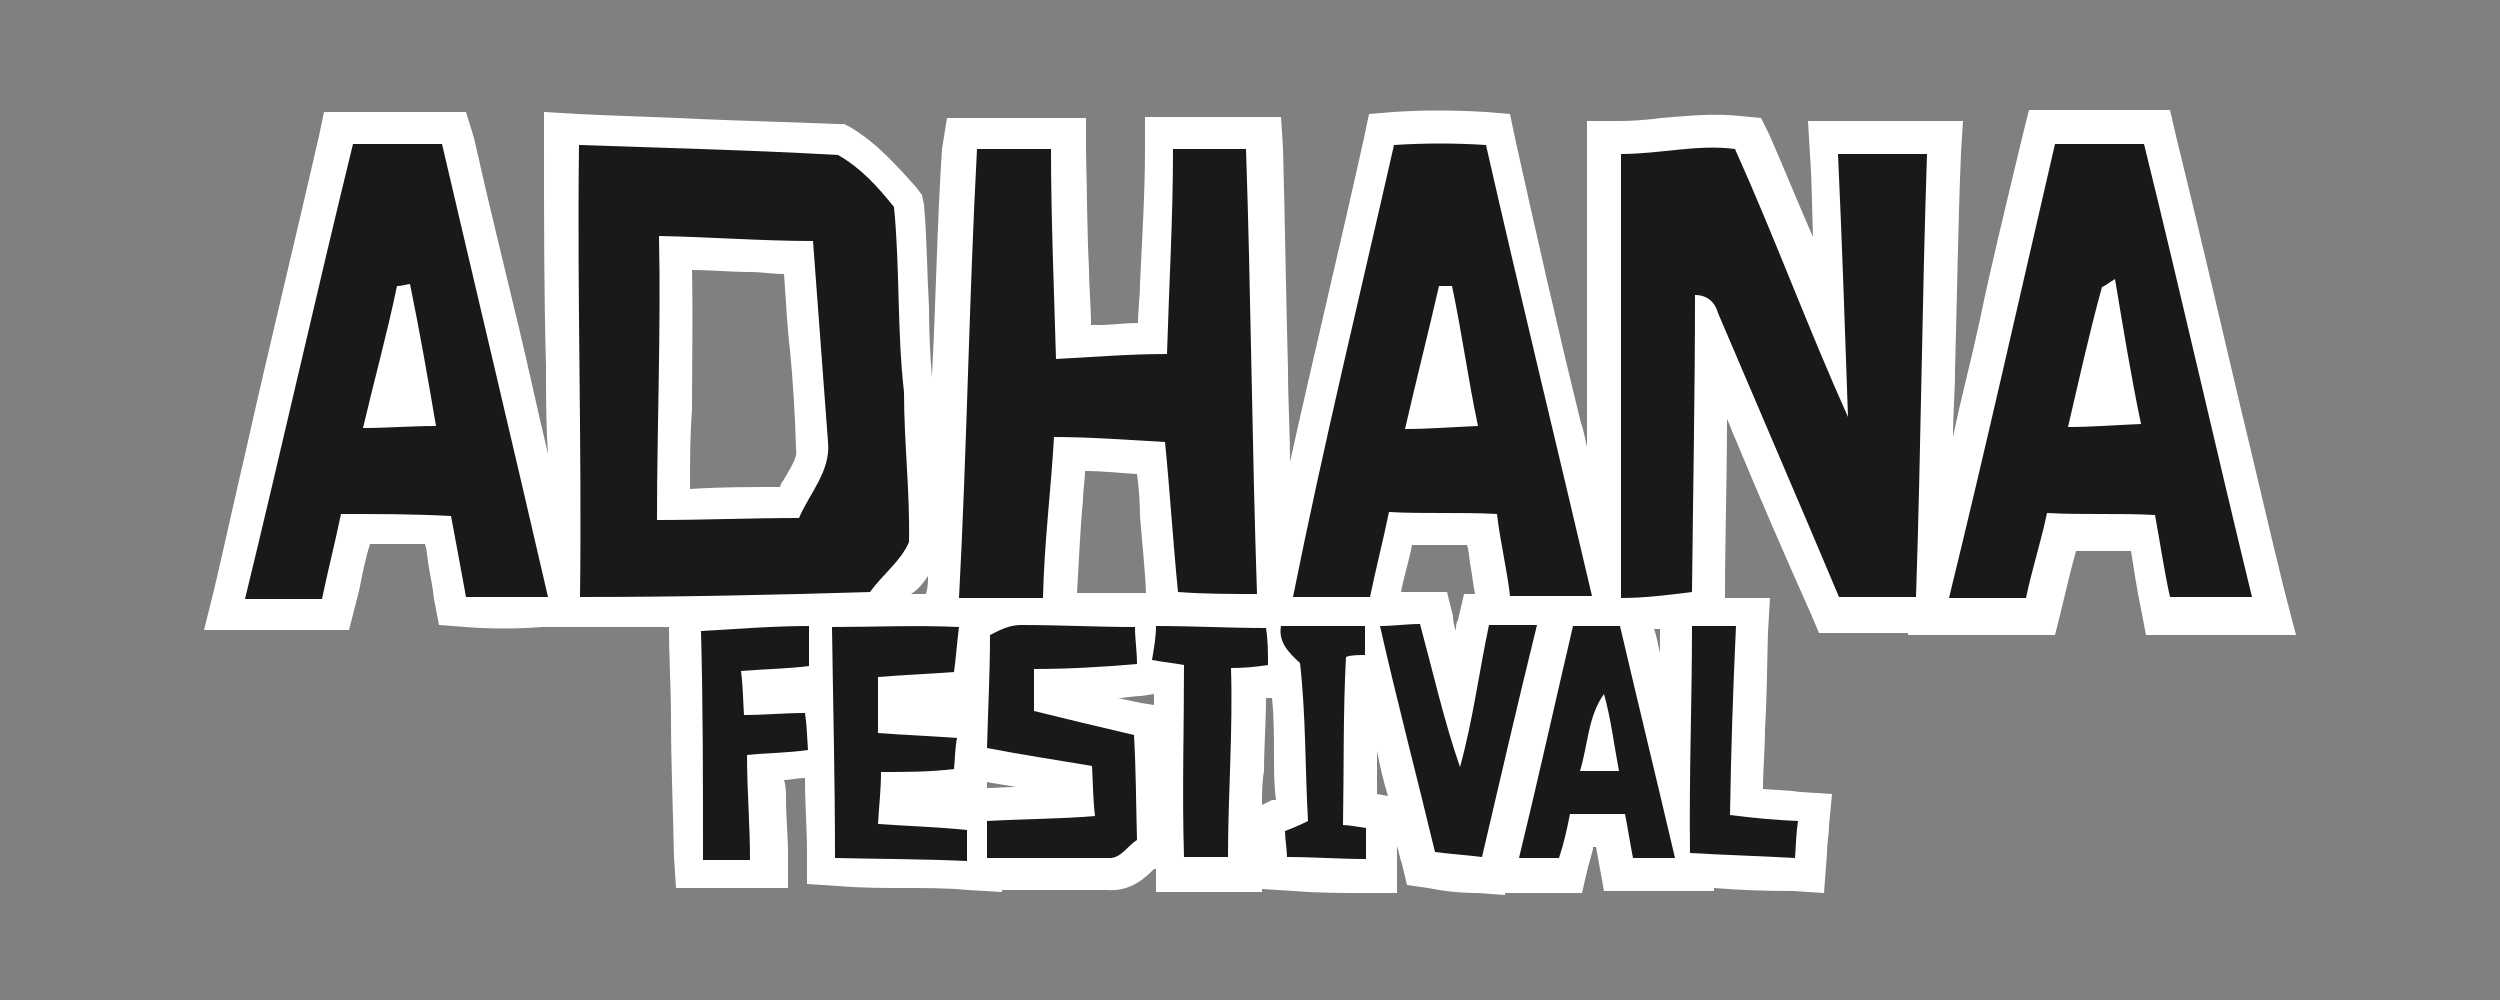 <?xml version="1.0" encoding="utf-8"?>
<!-- Generator: Adobe Illustrator 23.1.1, SVG Export Plug-In . SVG Version: 6.00 Build 0)  -->
<svg version="1.1" id="Layer_1" xmlns="http://www.w3.org/2000/svg" xmlns:xlink="http://www.w3.org/1999/xlink" x="0px" y="0px"
	 viewBox="0 0 250 100" style="enable-background:new 0 0 250 100;" xml:space="preserve">
<rect x="0" y="0" width="250" height="100" fill="#808080" stroke="none"/>
<style type="text/css">
	.st0{fill:#FFFFFF;}
	.st1{fill:#191919;}
</style>
<g>
	<path class="st0" d="M228.4,58.9c-1.5-6.1-2.9-12.2-4.4-18.4c-2.1-8.9-4.2-18-6.4-26.9l-0.6-2.6h-2.6c-1.5,0-2.9,0-4.4,0l0,0
		c-1.5,0-3.1,0-4.5,0h-2.6l-0.6,2.4c-1.5,6.3-3.1,12.7-4.4,19c-0.8,3.7-1.8,7.4-2.6,11.3c0-2.3,0.2-4.4,0.2-6.6
		c0.2-7.1,0.3-14.5,0.6-21.8l0.2-3.2h-3.2c-1.9,0-3.9,0-5.8,0c-1,0-2.1,0-3.1,0h-3.4l0.2,3.4c0.2,2.7,0.2,5.5,0.3,8.2
		c-1.5-3.4-2.9-6.9-4.4-10.3l-0.8-1.6l-2.1-0.2c-2.7-0.3-5.3,0-7.9,0.2c-1.5,0.2-2.9,0.3-4.2,0.3h-3.2v4.4c0,9.3,0,18.9,0,28.2
		c-0.2-0.8-0.3-1.6-0.6-2.4c-2.3-9.3-4.5-19-6.6-28.5l-0.5-2.4l-2.4-0.2c-3.2-0.2-6.3-0.2-9.3,0l-2.4,0.2l-0.5,2.4
		c-2.4,10.8-5,21.6-7.4,32.4c0-3.1-0.2-6.1-0.2-9.2c-0.2-7.3-0.3-14.8-0.5-22.2l-0.2-3.1h-3.1c-2.6,0-5,0-7.3,0h-3.2v3.2
		c0,4.5-0.3,9-0.5,13.5c0,1.3-0.2,2.6-0.2,3.9c-1.3,0-2.6,0.2-3.9,0.2c-0.3,0-0.5,0-0.8,0c0-1.9-0.2-3.9-0.2-5.6
		c-0.2-3.9-0.2-7.9-0.3-11.9v-3.2h-3.2c-2.3,0-4.5,0-7.6,0h-3.1l-0.5,3.1c-0.5,7.6-0.6,15.1-1,22.6c0,0.2,0,0.2,0,0.3
		c-0.2-2.4-0.3-4.8-0.3-7.1c-0.2-3.4-0.2-6.8-0.5-10.2l-0.2-1l-0.6-0.8c-1.9-2.1-3.9-4.4-6.6-6l-0.6-0.3h-0.8
		c-4.5-0.2-9.2-0.3-13.7-0.5c-3.9-0.2-8.1-0.3-12.1-0.5l-3.4-0.2v3.4c0,7.4,0,14.8,0.2,22.1c0,2.9,0,5.8,0.2,8.7
		c-1-4.2-1.9-8.4-2.9-12.6c-1.5-6.3-3.1-12.7-4.5-19l-0.8-2.6h-2.6c-1.5,0-2.9,0-4.5,0c-1.5,0-2.9,0-4.5,0h-2.6l-0.5,2.4
		c-2.4,10.5-5,21.1-7.3,31.4c-1.1,4.7-2.1,9.3-3.2,14l-1,4h4.2c2.6,0,5.2,0,7.7,0h2.6l1-3.9c0.3-1.5,0.6-3.1,1.1-4.7
		c0.2,0,0.2,0,0.3,0c1.8,0,3.4,0,5.2,0c0.2,0.6,0.2,1.1,0.3,1.8c0.2,1.3,0.5,2.6,0.6,3.7l0.5,2.6l2.6,0.2c2.6,0.2,5.2,0.2,7.7,0h1.8
		h2.1c1.5,0,2.9,0,4.4,0c1.5,0,2.9,0,4.4,0v0.2c0,2.9,0.2,6,0.2,8.9c0,4.5,0.2,9.2,0.3,13.9l0.2,3.1h3.1c1.6,0,3.1,0,4.7,0h3.4v-3.4
		c0-1.8-0.2-3.7-0.2-5.5c0-0.6,0-1.3-0.2-1.9c0.6,0,1.3-0.2,2.1-0.2v0.2c0,2.4,0.2,4.8,0.2,7.3v3.1l3.1,0.2c2.3,0.2,4.5,0.2,6.6,0.2
		s4.4,0,6.4,0.2l3.4,0.2v-0.2c1.3,0,2.6,0,3.7,0c2.3,0,4.5,0,6.8,0c2.4,0.2,3.9-1.3,4.7-2.1c0,0,0,0,0.2,0v2.3h3.2
		c1.5,0,2.7,0,4.2,0l0,0h3.2v-0.3l3.2,0.2c2.4,0.2,4.7,0.2,7.1,0.2h3.2v-3.2c0-0.5,0-1,0-1.5c0.2,0.6,0.3,1.3,0.5,1.8l0.5,2.1
		l2.1,0.3c1.5,0.3,3.1,0.5,5,0.5l2.7,0.2v-0.2h1.1c1.3,0,2.6,0,4,0h2.6l0.6-2.6c0.2-0.6,0.3-1.1,0.5-1.8v-0.2h0.3l0.8,4.4h4.7
		c0.8,0,1.5,0,2.3,0h4v-0.3c2.4,0.2,5,0.3,7.9,0.3l3.1,0.2l0.3-4c0-1,0.2-1.8,0.2-2.7l0.3-3.2l-3.2-0.2c-1.3-0.2-2.6-0.2-3.7-0.3
		c0-2.1,0.2-4,0.2-6c0.2-3.2,0.2-6.4,0.3-9.7l0.2-3.4h-3.4c-0.3,0-0.8,0-1.1,0v-0.2c0-6,0.2-11.8,0.2-17.7c0.3,0.6,0.5,1.3,0.8,1.9
		c2.4,5.8,5,11.8,7.6,17.6l0.8,1.9h2.1c1.3,0,2.6,0,3.9,0c1,0,1.9,0,2.9,0v0.2h4.2c1.3,0,2.6,0,3.9,0s2.6,0,4,0h2.6l0.6-2.4
		c0.5-2.1,1-4.2,1.5-6c0.8,0,1.6,0,2.4,0c1,0,1.9,0,3.1,0c0.3,1.9,0.6,3.9,1,5.8l0.5,2.6h2.7c1.3,0,2.6,0,3.9,0c1.5,0,2.9,0,4.4,0h4
		L228.4,58.9z M112.7,59.3c-1.3,0-2.6,0-3.9,0c-0.3,0-0.8,0-1.1,0c0.2-3.1,0.3-6.3,0.6-9.3c0-1,0.2-1.9,0.2-2.9
		c1.8,0,3.4,0.2,5.2,0.3c0.2,1.5,0.3,2.9,0.3,4.2c0.2,2.6,0.5,5.2,0.6,7.7L112.7,59.3L112.7,59.3z M98.7,78.8L98.7,78.8v-0.6
		c1,0.2,1.9,0.3,2.9,0.5C100.4,78.7,99.5,78.8,98.7,78.8 M140.1,59.2c0.3-1.6,0.8-3.1,1.1-4.7c0.5,0,1.1,0,1.6,0c1.3,0,2.6,0,3.9,0
		c0.2,0.6,0.2,1.1,0.3,1.8c0.2,1,0.3,2.1,0.5,3.1h-1.1l-0.6,2.6c-0.2,0.3-0.2,0.6-0.2,1.1c-0.2-0.5-0.3-1-0.3-1.5l-0.6-2.4l-2.7,0
		C141.4,59.2,140.7,59.2,140.1,59.2 M69.2,27c1.9,0,3.9,0.2,5.8,0.2c1.1,0,2.3,0.2,3.4,0.2c0.2,2.6,0.3,5.2,0.6,7.6
		c0.3,3.2,0.5,6.4,0.6,9.7v0.2c0.2,0.8-0.5,1.8-1.3,3.2c-0.2,0.2-0.2,0.3-0.3,0.6c-3.1,0-6,0-9,0.2c0-2.7,0-5.3,0.2-7.9
		C69.2,36.3,69.3,31.6,69.2,27 M166,65.3c-0.2-0.8-0.3-1.6-0.6-2.4c0.2,0,0.5,0,0.6,0C166,63.7,166,64.5,166,65.3 M92.8,57.6
		c0,0.6,0,1.1-0.2,1.8c-0.5,0-1,0-1.5,0C91.9,58.9,92.4,58.2,92.8,57.6 M114.1,70.3c-0.8-0.2-1.5-0.3-2.3-0.5c0.8,0,1.5-0.2,2.3-0.2
		l1.3-0.2c0,0.3,0,0.8,0,1.1L114.1,70.3z M127.2,80l-1,0.5c0-1.1,0-2.3,0.2-3.4c0-2.4,0.2-4.8,0.2-7.3c0.2,0,0.3,0,0.6,0
		c0.2,1.9,0.2,3.9,0.2,5.8c0,1.5,0,2.9,0.2,4.4C127.3,80,127.2,80,127.2,80 M137.7,75.1c0.3,1.5,0.6,2.9,1.1,4.5l-1.1-0.2
		c0-0.8,0-1.6,0-2.4C137.7,76.3,137.7,75.6,137.7,75.1"/>
	<g>
		<path class="st1" d="M35.3,14.4c2.9,0,6,0,8.9,0c3.5,15,7.1,30.1,10.6,45.3c-2.7,0-5.5,0-8.2,0c-0.5-2.7-1-5.5-1.5-8.1
			c-3.7-0.2-7.3-0.2-11-0.2c-0.6,2.9-1.3,5.6-1.9,8.5c-2.6,0-5.2,0-7.7,0C28.2,44.7,31.6,29.5,35.3,14.4 M39.7,28.6
			c-1,4.8-2.3,9.5-3.4,14.2c2.4,0,4.8-0.2,7.3-0.2c-0.8-4.7-1.6-9.3-2.6-14.2C40.8,28.4,40.2,28.6,39.7,28.6"/>
		<path class="st1" d="M57.9,14.5c8.5,0.3,17.2,0.5,25.9,1c2.3,1.3,4,3.2,5.6,5.2c0.6,6.1,0.3,12.4,1,18.5c0,5,0.6,10,0.5,15
			c-0.8,1.9-2.6,3.2-3.9,5c-9.7,0.3-19.3,0.5-29,0.5C58.2,44.7,57.7,29.5,57.9,14.5 M65.9,23.6c0.2,9.5-0.2,19-0.2,28.4
			c4.7,0,9.5-0.2,14.2-0.2c1-2.4,3.2-4.7,2.9-7.6c-0.5-6.8-1-13.4-1.5-20.1C76.2,24.1,71.1,23.7,65.9,23.6"/>
		<path class="st1" d="M97.7,14.9c2.4,0,5,0,7.4,0c0,6.9,0.3,14,0.5,21c3.7-0.2,7.4-0.5,11.1-0.5c0.2-6.8,0.6-13.5,0.6-20.5
			c2.4,0,4.8,0,7.3,0c0.5,14.8,0.6,29.7,1.1,44.5c-2.6,0-5.3,0-7.9-0.2c-0.5-5-0.8-10-1.3-15c-3.7-0.2-7.4-0.5-11.1-0.5
			c-0.3,5.3-1,10.8-1.1,16.1c-2.7,0-5.6,0-8.4,0C96.7,44.8,96.9,29.9,97.7,14.9"/>
		<path class="st1" d="M139.4,14.5c3.1-0.2,6.1-0.2,9.2,0c3.4,15,7.1,30.1,10.6,45.1c-2.7,0-5.5,0-8.2,0c-0.3-2.7-1-5.5-1.3-8.2
			c-3.5-0.2-7.3,0-10.8-0.2c-0.6,2.9-1.3,5.6-1.9,8.5c-2.6,0-5.2,0-7.7,0C132.3,44.7,136,29.5,139.4,14.5 M143.9,28.6
			c-1.1,4.8-2.3,9.5-3.4,14.3c2.4,0,4.8-0.2,7.3-0.3c-1-4.7-1.6-9.3-2.6-14C144.9,28.6,144.4,28.6,143.9,28.6"/>
		<path class="st1" d="M162.1,15.4c3.9,0,7.7-1,11.4-0.5c4,8.9,7.3,17.9,11.3,26.8c-0.3-8.7-0.6-17.6-1-26.3c2.9,0,6,0,8.9,0
			c-0.5,14.8-0.6,29.5-1.1,44.3c-2.6,0-5.2,0-7.7,0c-4-9.5-8.1-19-12.1-28.4c-0.3-1.1-1.1-1.8-2.3-1.8c0,9.8-0.2,19.8-0.3,29.7
			c-2.4,0.3-4.7,0.6-7.1,0.6C162.1,45,162.1,30.2,162.1,15.4"/>
		<path class="st1" d="M205.5,14.4c2.9,0,6,0,8.9,0c3.7,15,7.1,30.1,10.8,45.3c-2.7,0-5.5,0-8.2,0c-0.6-2.7-1-5.5-1.5-8.2
			c-3.5-0.2-7.3,0-10.8-0.2c-0.6,2.9-1.5,5.6-2.1,8.5c-2.6,0-5.2,0-7.7,0C198.6,44.7,202,29.5,205.5,14.4 M210.2,28.7
			c-1.3,4.7-2.3,9.3-3.4,14c2.4,0,4.8-0.2,7.3-0.3c-1-4.8-1.8-9.7-2.6-14.5C211,28.2,210.5,28.6,210.2,28.7"/>
		<path class="st1" d="M70.1,63.1c3.5-0.2,7.3-0.5,10.8-0.5c0,1.3,0,2.6,0,4c-2.3,0.3-4.5,0.3-6.8,0.5c0.2,1.5,0.2,2.9,0.3,4.4
			c2.1,0,4-0.2,6.1-0.2c0.2,1.3,0.2,2.4,0.3,3.7c-2.1,0.3-4.2,0.3-6.1,0.5c0,3.5,0.3,6.9,0.3,10.5c-1.6,0-3.1,0-4.7,0
			C70.3,78.2,70.3,70.6,70.1,63.1"/>
		<path class="st1" d="M99,63.5c1-0.5,1.9-1,3.1-1c3.9,0,7.6,0.2,11.4,0.2c0,1.3,0.2,2.4,0.2,3.7c-3.4,0.3-6.9,0.5-10.3,0.5
			c0,1.5,0,2.7,0,4.2c3.2,0.8,6.6,1.6,10,2.4c0.2,3.5,0.2,6.9,0.3,10.5c-1,0.6-1.6,1.9-2.9,1.8c-4,0-8.1,0-12.1,0c0-1.3,0-2.4,0-3.7
			c3.5-0.2,7.3-0.2,10.8-0.5c-0.2-1.6-0.2-3.2-0.3-5c-3.5-0.6-6.9-1.1-10.5-1.8C98.8,71.1,99,67.2,99,63.5"/>
		<path class="st1" d="M115.6,62.6c3.7,0,7.3,0.2,11,0.2c0.2,1.3,0.2,2.4,0.2,3.7c-1.3,0.2-2.4,0.3-3.7,0.3
			c0.2,6.3-0.3,12.6-0.3,18.9c-1.5,0-2.9,0-4.4,0c-0.2-6.4,0-12.7,0-19.2c-1.1-0.2-2.1-0.3-3.2-0.5
			C115.4,64.8,115.6,63.7,115.6,62.6"/>
		<path class="st1" d="M138,62.6c1.3,0,2.7-0.2,4-0.2c1.3,4.8,2.4,9.7,4,14.3c1.3-4.7,1.9-9.5,2.9-14.2c1.6,0,3.2,0,4.8,0
			c-1.9,7.7-3.7,15.5-5.5,23.2c-1.6-0.2-3.2-0.3-4.7-0.5C141.7,77.7,139.7,70.1,138,62.6"/>
		<path class="st1" d="M157.3,62.6c1.6,0,3.1,0,4.7,0c1.8,7.7,3.7,15.5,5.5,23.2c-1.5,0-2.7,0-4.2,0c-0.3-1.5-0.5-2.9-0.8-4.4
			c-1.8,0-3.7,0-5.5,0c-0.3,1.5-0.6,2.9-1.1,4.4c-1.3,0-2.6,0-4,0C153.8,78,155.5,70.3,157.3,62.6 M158,77.1c1.3,0,2.6,0,3.9,0
			c-0.5-2.6-0.8-5.2-1.5-7.7C158.8,71.6,158.8,74.5,158,77.1"/>
		<path class="st1" d="M169.2,62.6c1.5,0,2.9,0,4.4,0c-0.3,6.3-0.5,12.6-0.6,18.9c2.3,0.3,4.5,0.5,6.8,0.6c-0.2,1.3-0.2,2.4-0.3,3.7
			c-3.5-0.2-7.1-0.3-10.5-0.5C168.9,77.6,169.2,70.1,169.2,62.6"/>
		<path class="st1" d="M83.2,62.7c4.2,0,8.5-0.2,12.7,0c-0.2,1.5-0.3,3.1-0.5,4.5c-2.6,0.2-5.2,0.3-7.6,0.5c0,1.9,0,3.7,0,5.6
			c2.6,0.2,5.3,0.3,7.9,0.5c-0.2,1-0.2,2.1-0.3,3.1c-2.4,0.3-4.8,0.3-7.3,0.3c0,1.8-0.2,3.4-0.3,5.2c2.9,0.2,6,0.3,8.9,0.6v3.1
			c-4.4-0.2-8.7-0.2-13.2-0.3C83.5,77.9,83.3,70.3,83.2,62.7"/>
		<path class="st1" d="M128.1,62.6c2.7,0,5.6,0,8.4,0c0,0.6,0,2.1,0,2.9c-0.5,0-1.5,0-1.9,0.2c-0.3,5.5-0.2,11.1-0.3,16.8
			c0.5,0,1.6,0.2,2.3,0.3c0,1,0,2.1,0,3.1c-2.6,0-5.3-0.2-7.9-0.2c0-0.6-0.2-1.9-0.2-2.6c0.8-0.3,1.5-0.6,2.3-1
			c-0.3-5.3-0.2-10.5-0.8-15.8C128.9,65.3,127.8,64.2,128.1,62.6"/>
	</g>
</g>
</svg>
